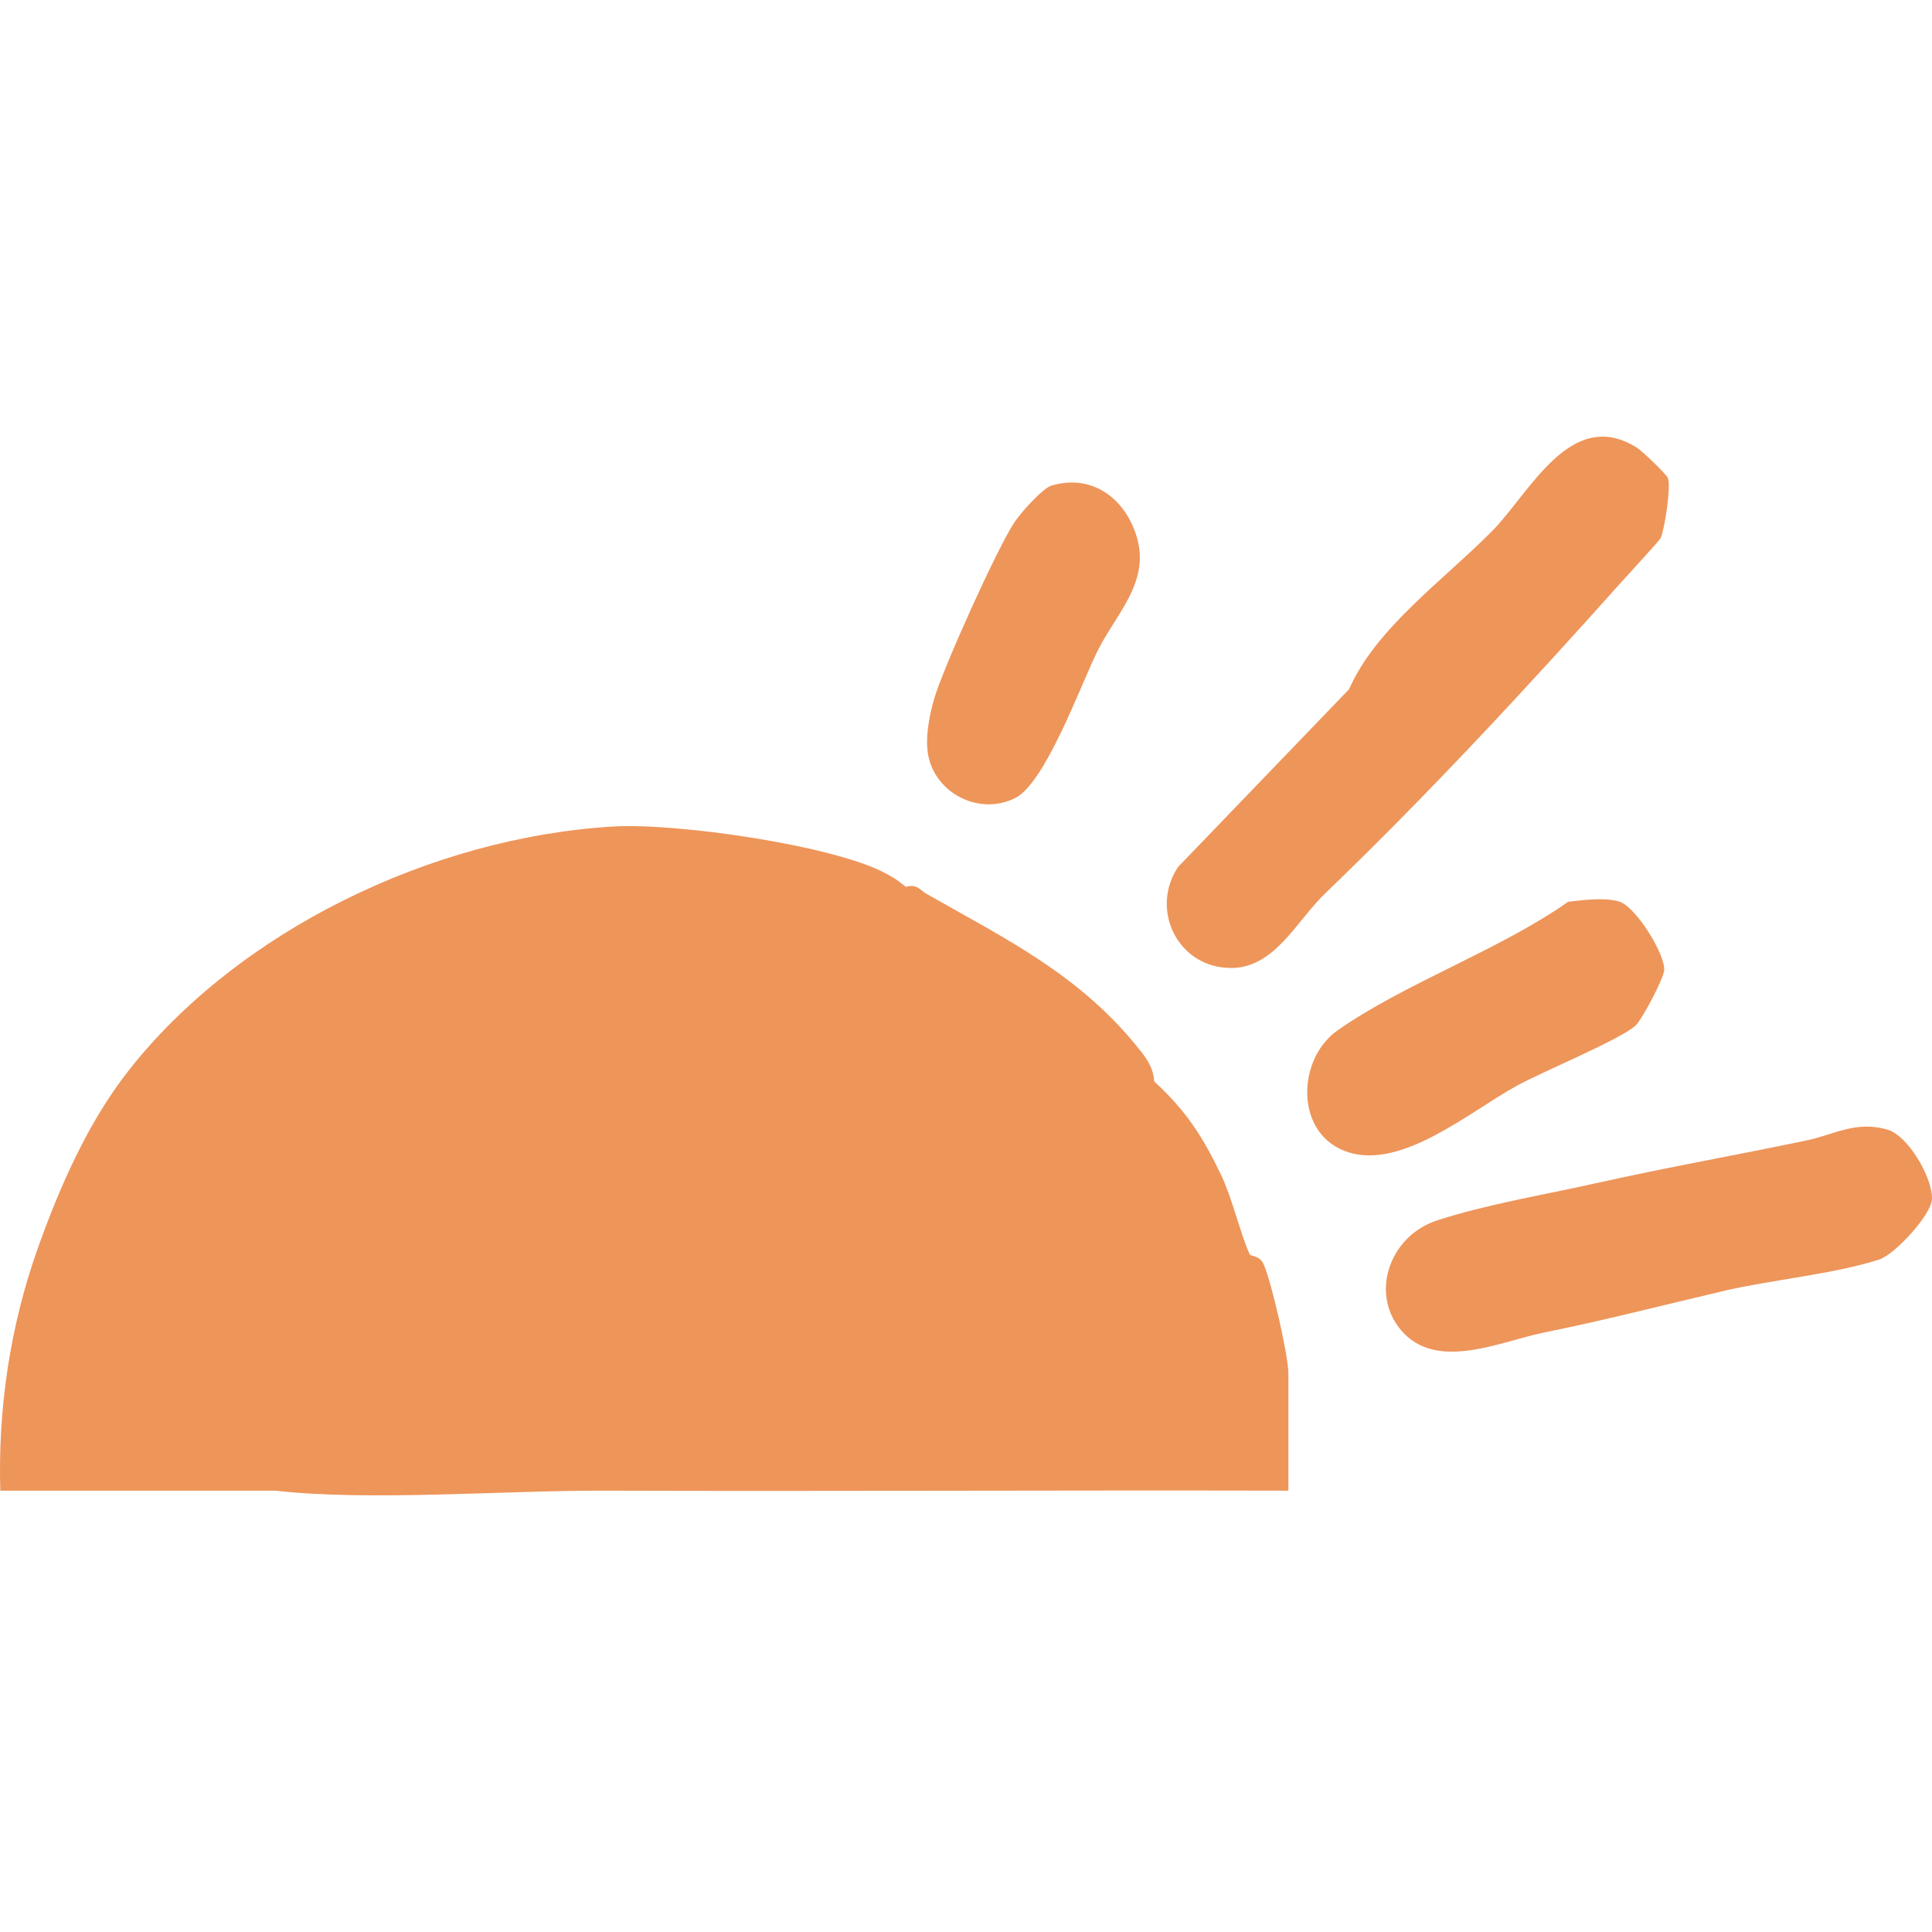 <svg xmlns="http://www.w3.org/2000/svg" version="1.1" xmlns:xlink="http://www.w3.org/1999/xlink" width="2000" height="2000"><svg id="SvgjsSvg1011" xmlns="http://www.w3.org/2000/svg" version="1.1" viewBox="0 0 2000 2000">
  <!-- Generator: Adobe Illustrator 29.6.1, SVG Export Plug-In . SVG Version: 2.1.1 Build 9)  -->
  <defs>
    <style>
      .st0 {
        fill: #ee955a;
      }
    </style>
  </defs>
  <path class="st0" d="M1274.84,1002.02l-.07.07c45.07-.42,67.36-48.75,97.01-77.22,105.49-101.39,208.33-212.22,306.32-321.95,6.94-7.78,39.65-42.99,41.04-46.04,4.17-9.17,11.11-54.79,7.29-62.29-2.36-4.65-26.32-27.64-31.87-31.11-68.26-43.06-110.49,46.18-149.58,85.9-49.31,50.14-120.9,100.83-148.4,164.1l-177.08,184.03c-29.79,44.93.69,105.07,55.35,104.51Z"></path>
  <path class="st0" d="M1954.08,1169.45c-32.57-9.72-55.9,5.28-83.61,11.04-73.61,15.42-145.9,28.13-219.31,44.58-52.29,11.74-110.97,21.32-163.19,38.19-51.39,16.6-71.53,80.07-33.82,117.85,37.15,37.15,100.97,7.08,143.19-1.46,62.99-12.71,122.99-28.26,186.11-43.06v-.07c49.79-11.6,115.49-17.64,161.8-32.64,16.53-5.35,54.17-46.6,54.72-62.5.76-22.15-24.58-65.62-45.9-71.94Z"></path>
  <path class="st0" d="M1293.8,1298.61c-8.13-16.32-18.26-58.33-29.51-81.88-19.51-40.69-36.53-66.94-69.44-97.22-.69-12.5-6.32-21.74-13.89-31.25-61.81-78.68-138.96-115.76-222.22-163.19-6.39-3.68-9.58-10.42-20.83-6.94-9.65-7.22-8.33-7.15-20.83-13.89-54.37-29.38-216.81-52.36-281.32-48.68-188.75,10.83-389.93,108.4-503.33,253.61-41.6,53.26-70.83,119.72-93.68,184.1C10.46,1373.13-2.25,1458.48.32,1543.13h284.72c98.54,11.11,236.74-.35,340.28,0,236.04.76,472.29-.56,708.34,0h.07v-121.53c0-17.71-17.29-94.24-25.7-113.06-4.03-8.96-13.26-7.99-14.24-9.93Z"></path>
  <path class="st0" d="M1692.83,1061.95h.07c6.53-5.9,29.31-48.54,29.86-57.64,1.04-16.94-29.65-66.04-46.6-71.04-15.14-4.44-36.81-1.6-52.78.21-70.63,49.79-169.65,84.65-238.68,133.13-42.71,29.93-44.72,108.4,11.04,126.18,56.18,17.92,125.97-42.29,174.86-69.03,26.67-14.58,106.53-47.64,122.22-61.81Z"></path>
  <path class="st0" d="M1050.88,826.11v.07c31.25-15.83,66.94-114.79,84.79-151.32,19.65-40.14,57.15-73.33,39.86-122.99-13.19-37.99-46.74-61.25-87.08-49.17-9.31,2.78-32.15,28.61-38.33,37.99-18.26,27.57-72.71,148.75-82.64,181.25-5.76,18.96-10.76,45.63-5.62,64.31,10.35,37.57,54.03,57.57,89.03,39.86Z"></path>
</svg><style>@media (prefers-color-scheme: light) { :root { filter: none; } }
@media (prefers-color-scheme: dark) { :root { filter: none; } }
</style></svg>